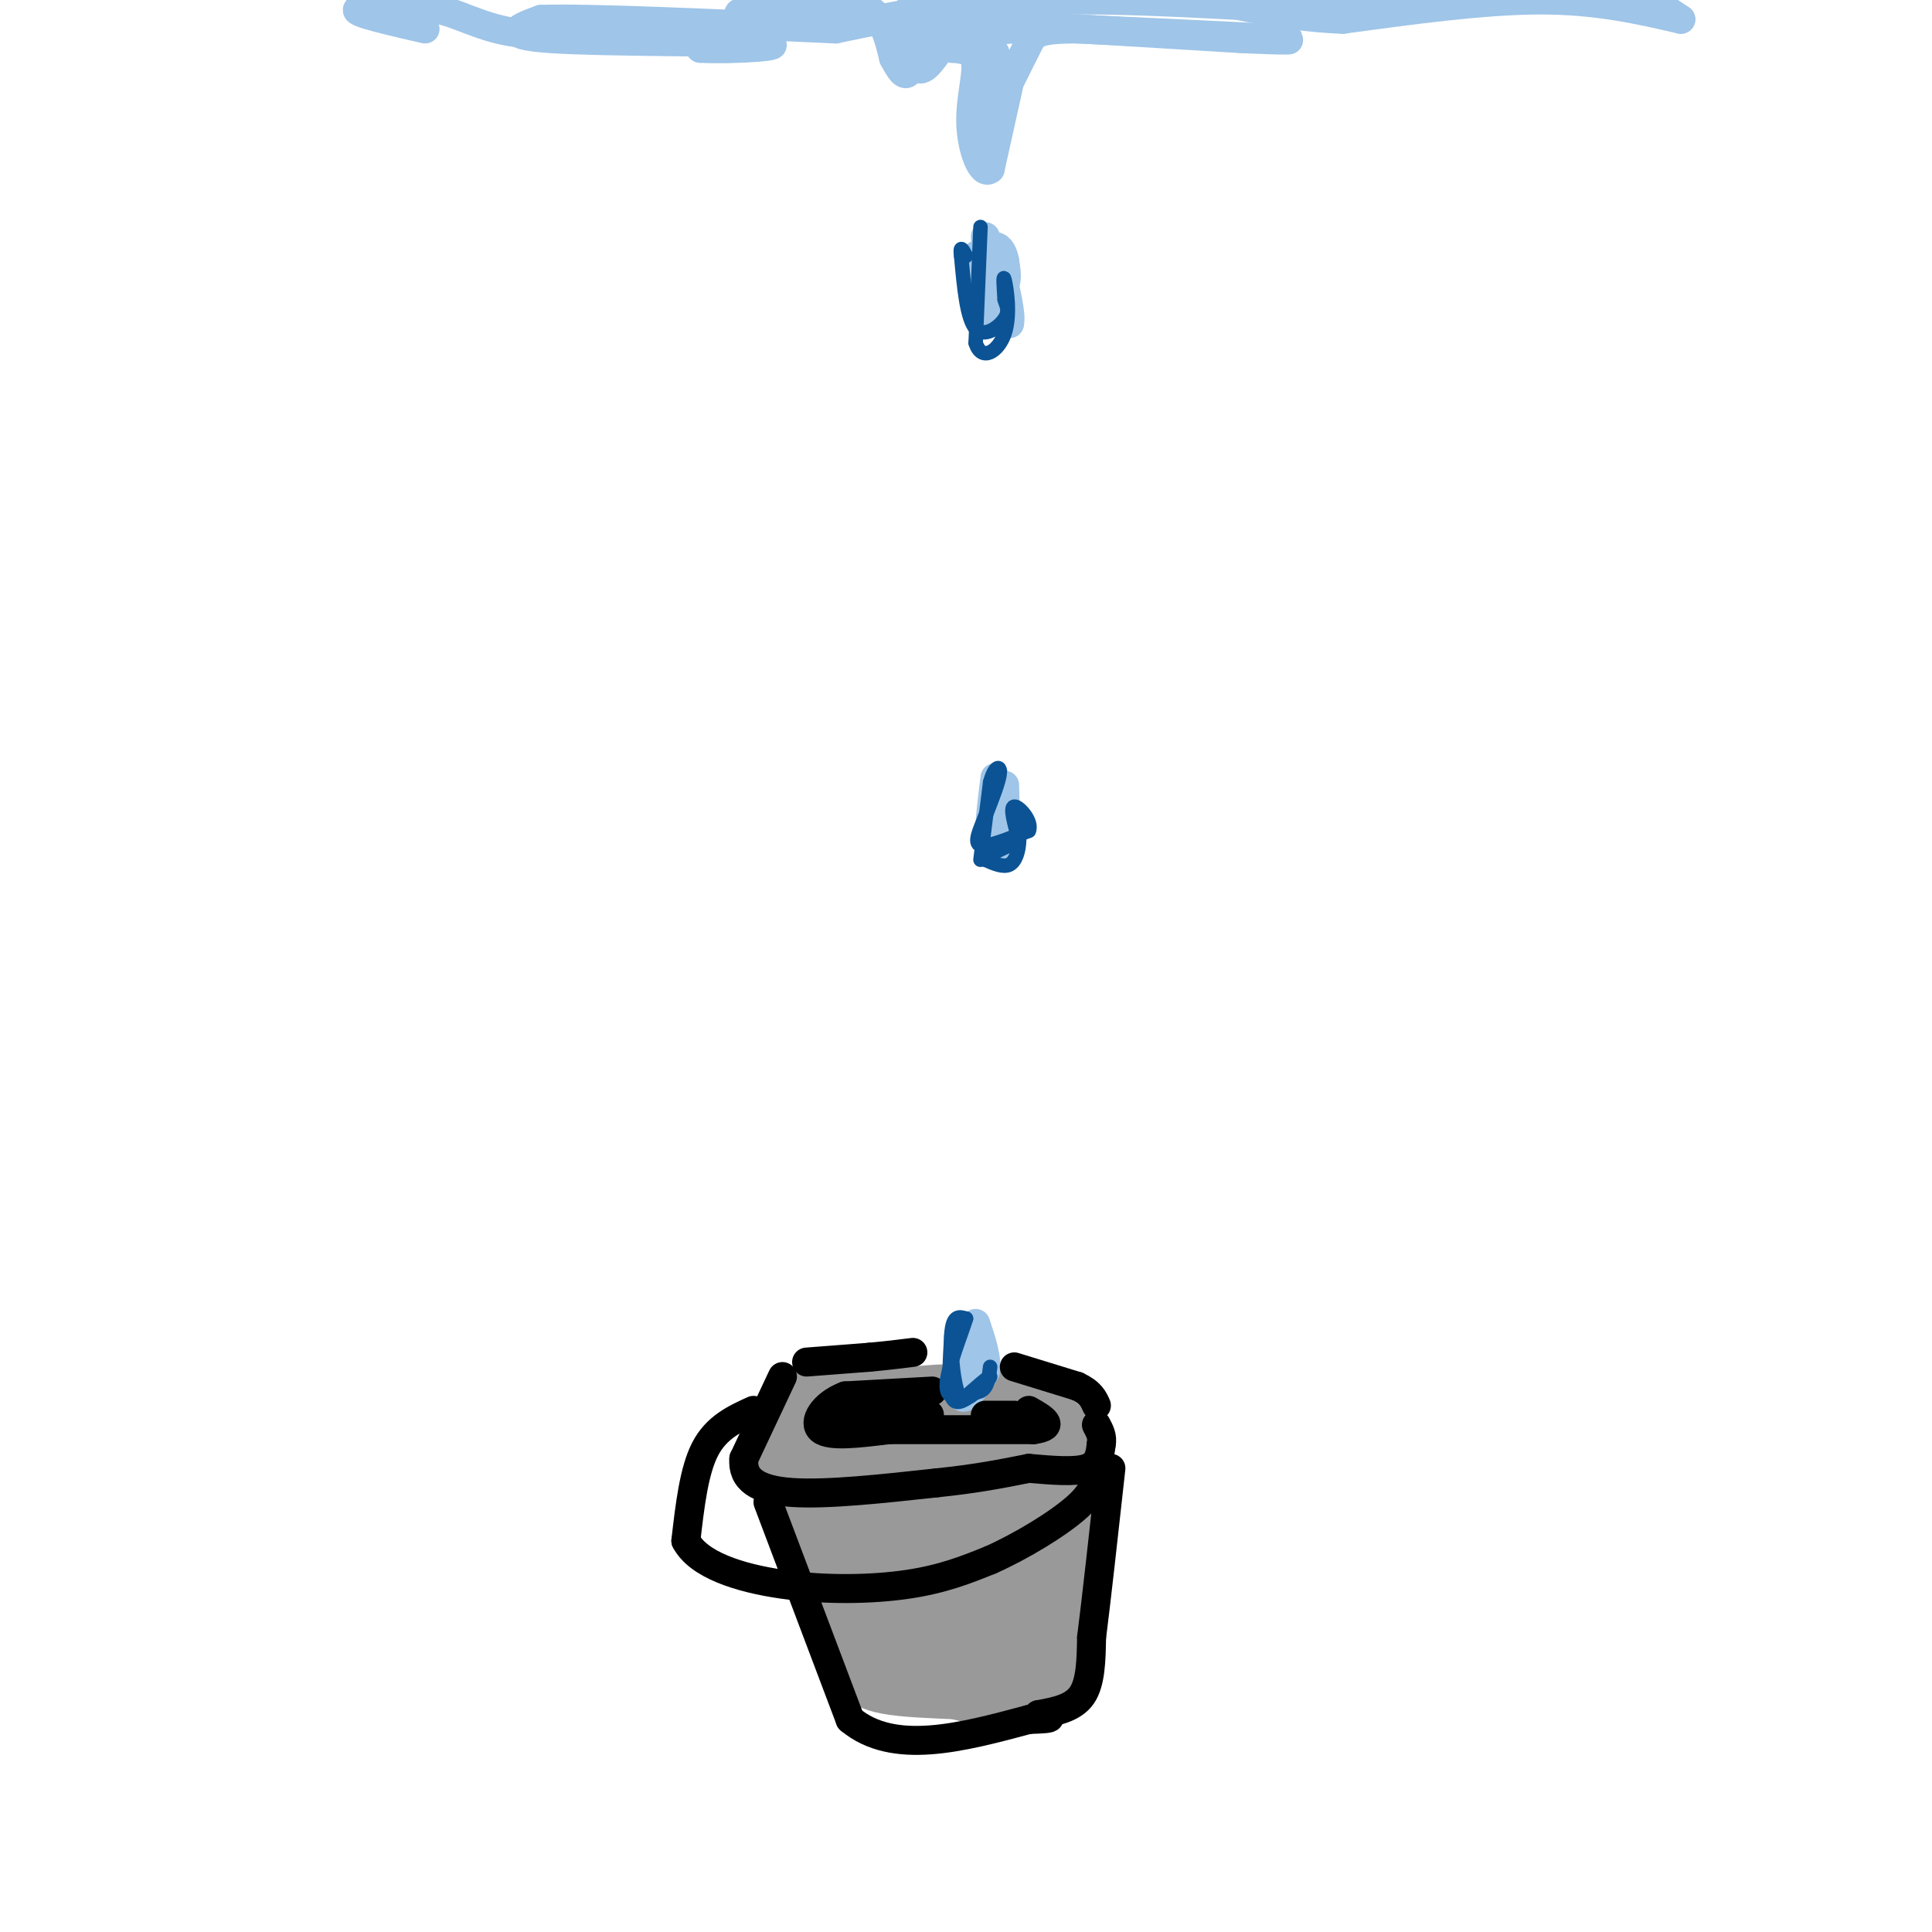 <svg viewBox='0 0 400 400' version='1.1' xmlns='http://www.w3.org/2000/svg' xmlns:xlink='http://www.w3.org/1999/xlink'><g fill='none' stroke='#999999' stroke-width='28' stroke-linecap='round' stroke-linejoin='round'><path d='M184,297c-5.000,-0.267 -10.000,-0.533 -13,0c-3.000,0.533 -4.000,1.867 -1,3c3.000,1.133 10.000,2.067 17,3'/><path d='M187,303c9.133,0.733 23.467,1.067 27,0c3.533,-1.067 -3.733,-3.533 -11,-6'/><path d='M203,297c-4.167,-1.000 -9.083,-0.500 -14,0'/><path d='M170,308c0.000,0.000 10.000,26.000 10,26'/><path d='M180,334c2.044,5.556 2.156,6.444 5,7c2.844,0.556 8.422,0.778 14,1'/><path d='M199,342c3.378,0.644 4.822,1.756 6,0c1.178,-1.756 2.089,-6.378 3,-11'/><path d='M208,331c1.500,-5.833 3.750,-14.917 6,-24'/><path d='M214,307c0.833,1.167 -0.083,16.083 -1,31'/><path d='M213,338c-2.067,5.756 -6.733,4.644 -11,-1c-4.267,-5.644 -8.133,-15.822 -12,-26'/><path d='M190,311c-2.756,-0.311 -3.644,11.911 -2,18c1.644,6.089 5.822,6.044 10,6'/></g>
<g fill='none' stroke='#9fc5e8' stroke-width='6' stroke-linecap='round' stroke-linejoin='round'><path d='M88,6c-7.250,-1.667 -14.500,-3.333 -14,-4c0.500,-0.667 8.750,-0.333 17,0'/><path d='M91,2c5.202,1.238 9.708,4.333 18,5c8.292,0.667 20.369,-1.095 27,-1c6.631,0.095 7.815,2.048 9,4'/><path d='M145,10c6.929,0.405 19.750,-0.583 13,-1c-6.750,-0.417 -33.071,-0.262 -44,-1c-10.929,-0.738 -6.464,-2.369 -2,-4'/><path d='M112,4c9.833,-0.333 35.417,0.833 61,2'/><path d='M173,6c13.822,-2.889 27.644,-5.778 48,-6c20.356,-0.222 47.244,2.222 60,2c12.756,-0.222 11.378,-3.111 10,-6'/><path d='M342,0c0.000,0.000 6.000,4.000 6,4'/><path d='M348,4c-8.667,-2.000 -17.333,-4.000 -29,-4c-11.667,0.000 -26.333,2.000 -41,4'/><path d='M278,4c-13.333,-0.500 -26.167,-3.750 -39,-7'/><path d='M200,0c-9.400,2.289 -18.800,4.578 -28,5c-9.200,0.422 -18.200,-1.022 -19,-2c-0.800,-0.978 6.600,-1.489 14,-2'/><path d='M167,1c4.844,-0.533 9.956,-0.867 13,1c3.044,1.867 4.022,5.933 5,10'/><path d='M185,12c1.356,2.533 2.244,3.867 3,3c0.756,-0.867 1.378,-3.933 2,-7'/><path d='M190,8c2.012,-2.571 6.042,-5.500 6,-7c-0.042,-1.500 -4.155,-1.571 -6,-1c-1.845,0.571 -1.423,1.786 -1,3'/><path d='M189,3c-0.200,3.178 -0.200,9.622 1,11c1.200,1.378 3.600,-2.311 6,-6'/><path d='M196,8c3.333,-1.333 8.667,-1.667 14,-2'/><path d='M210,6c4.667,-0.333 9.333,-0.167 14,0'/><path d='M224,6c0.000,0.000 33.000,2.000 33,2'/><path d='M257,8c8.511,0.400 13.289,0.400 7,0c-6.289,-0.400 -23.644,-1.200 -41,-2'/><path d='M223,6c-8.422,0.000 -8.978,1.000 -10,3c-1.022,2.000 -2.511,5.000 -4,8'/><path d='M209,17c0.000,0.000 -4.000,18.000 -4,18'/><path d='M205,35c-1.643,1.488 -3.750,-3.792 -4,-9c-0.250,-5.208 1.357,-10.345 1,-13c-0.357,-2.655 -2.679,-2.827 -5,-3'/><path d='M197,10c0.976,-0.881 5.917,-1.583 8,1c2.083,2.583 1.310,8.452 1,9c-0.310,0.548 -0.155,-4.226 0,-9'/><path d='M206,11c-0.333,1.000 -1.167,8.000 -2,15'/><path d='M204,49c0.000,0.000 1.000,10.000 1,10'/><path d='M205,59c0.822,1.778 2.378,1.222 3,0c0.622,-1.222 0.311,-3.111 0,-5'/><path d='M208,54c-0.267,-1.533 -0.933,-2.867 -2,-3c-1.067,-0.133 -2.533,0.933 -4,2'/><path d='M202,53c-0.667,0.833 -0.333,1.917 0,3'/><path d='M202,56c0.417,3.583 0.833,7.167 2,9c1.167,1.833 3.083,1.917 5,2'/><path d='M209,67c0.500,-1.667 -0.750,-6.833 -2,-12'/><path d='M206,161c-0.667,5.333 -1.333,10.667 -1,13c0.333,2.333 1.667,1.667 3,1'/><path d='M208,175c0.500,-1.667 0.250,-6.333 0,-11'/><path d='M208,164c0.000,-2.000 0.000,-1.500 0,-1'/><path d='M199,276c0.000,0.000 0.000,13.000 0,13'/><path d='M199,289c0.833,1.333 2.917,-1.833 5,-5'/><path d='M204,284c0.500,-2.500 -0.750,-6.250 -2,-10'/></g>
<g fill='none' stroke='#000000' stroke-width='6' stroke-linecap='round' stroke-linejoin='round'><path d='M193,288c0.000,0.000 -18.000,1.000 -18,1'/><path d='M175,289c-4.533,1.711 -6.867,5.489 -5,7c1.867,1.511 7.933,0.756 14,0'/><path d='M184,296c7.333,0.000 18.667,0.000 30,0'/><path d='M214,296c4.833,-0.667 1.917,-2.333 -1,-4'/><path d='M174,293c0.000,0.000 18.000,0.000 18,0'/><path d='M192,293c1.833,-0.167 -2.583,-0.583 -7,-1'/><path d='M208,293c-2.167,0.000 -4.333,0.000 -4,0c0.333,0.000 3.167,0.000 6,0'/><path d='M162,285c0.000,0.000 -8.000,17.000 -8,17'/><path d='M154,302c-0.356,4.289 2.756,6.511 10,7c7.244,0.489 18.622,-0.756 30,-2'/><path d='M194,307c8.167,-0.833 13.583,-1.917 19,-3'/><path d='M213,304c4.750,0.417 9.500,0.833 12,0c2.500,-0.833 2.750,-2.917 3,-5'/><path d='M228,299c0.333,-1.500 -0.333,-2.750 -1,-4'/><path d='M159,311c0.000,0.000 17.000,45.000 17,45'/><path d='M176,356c9.000,7.500 23.000,3.750 37,0'/><path d='M213,356c6.500,-0.167 4.250,-0.583 2,-1'/><path d='M215,355c3.583,-0.667 7.167,-1.333 9,-4c1.833,-2.667 1.917,-7.333 2,-12'/><path d='M226,339c1.000,-7.833 2.500,-21.417 4,-35'/><path d='M210,283c0.000,0.000 13.000,4.000 13,4'/><path d='M223,287c2.833,1.333 3.417,2.667 4,4'/><path d='M167,282c0.000,0.000 13.000,-1.000 13,-1'/><path d='M180,281c3.667,-0.333 6.333,-0.667 9,-1'/><path d='M156,292c-3.833,1.750 -7.667,3.500 -10,8c-2.333,4.500 -3.167,11.750 -4,19'/><path d='M142,319c2.560,4.917 10.958,7.708 20,9c9.042,1.292 18.726,1.083 26,0c7.274,-1.083 12.137,-3.042 17,-5'/><path d='M205,323c6.467,-2.867 14.133,-7.533 18,-11c3.867,-3.467 3.933,-5.733 4,-8'/></g>
<g fill='none' stroke='#0b5394' stroke-width='3' stroke-linecap='round' stroke-linejoin='round'><path d='M203,178c0.000,0.000 2.000,-16.000 2,-16'/><path d='M205,162c0.889,-3.333 2.111,-3.667 2,-2c-0.111,1.667 -1.556,5.333 -3,9'/><path d='M204,169c-1.133,2.867 -2.467,5.533 -1,6c1.467,0.467 5.733,-1.267 10,-3'/><path d='M213,172c0.844,-1.889 -2.044,-5.111 -3,-5c-0.956,0.111 0.022,3.556 1,7'/><path d='M211,174c-0.067,2.244 -0.733,4.356 -2,5c-1.267,0.644 -3.133,-0.178 -5,-1'/><path d='M204,178c0.000,-0.667 2.500,-1.833 5,-3'/><path d='M197,276c-0.333,5.417 -0.667,10.833 0,13c0.667,2.167 2.333,1.083 4,0'/><path d='M201,289c1.778,-1.111 4.222,-3.889 4,-4c-0.222,-0.111 -3.111,2.444 -6,5'/><path d='M199,290c-1.511,-2.200 -2.289,-10.200 -2,-14c0.289,-3.800 1.644,-3.400 3,-3'/><path d='M200,273c-0.733,2.600 -4.067,10.600 -4,14c0.067,3.400 3.533,2.200 7,1'/><path d='M203,288c1.500,-0.667 1.750,-2.833 2,-5'/><path d='M203,47c0.000,0.000 -1.000,24.000 -1,24'/><path d='M202,71c1.202,3.964 4.708,1.875 6,-2c1.292,-3.875 0.369,-9.536 0,-11c-0.369,-1.464 -0.185,1.268 0,4'/><path d='M208,62c0.321,1.226 1.125,2.292 0,4c-1.125,1.708 -4.179,4.060 -6,2c-1.821,-2.060 -2.411,-8.530 -3,-15'/><path d='M199,53c-0.333,-2.500 0.333,-1.250 1,0'/></g>
</svg>